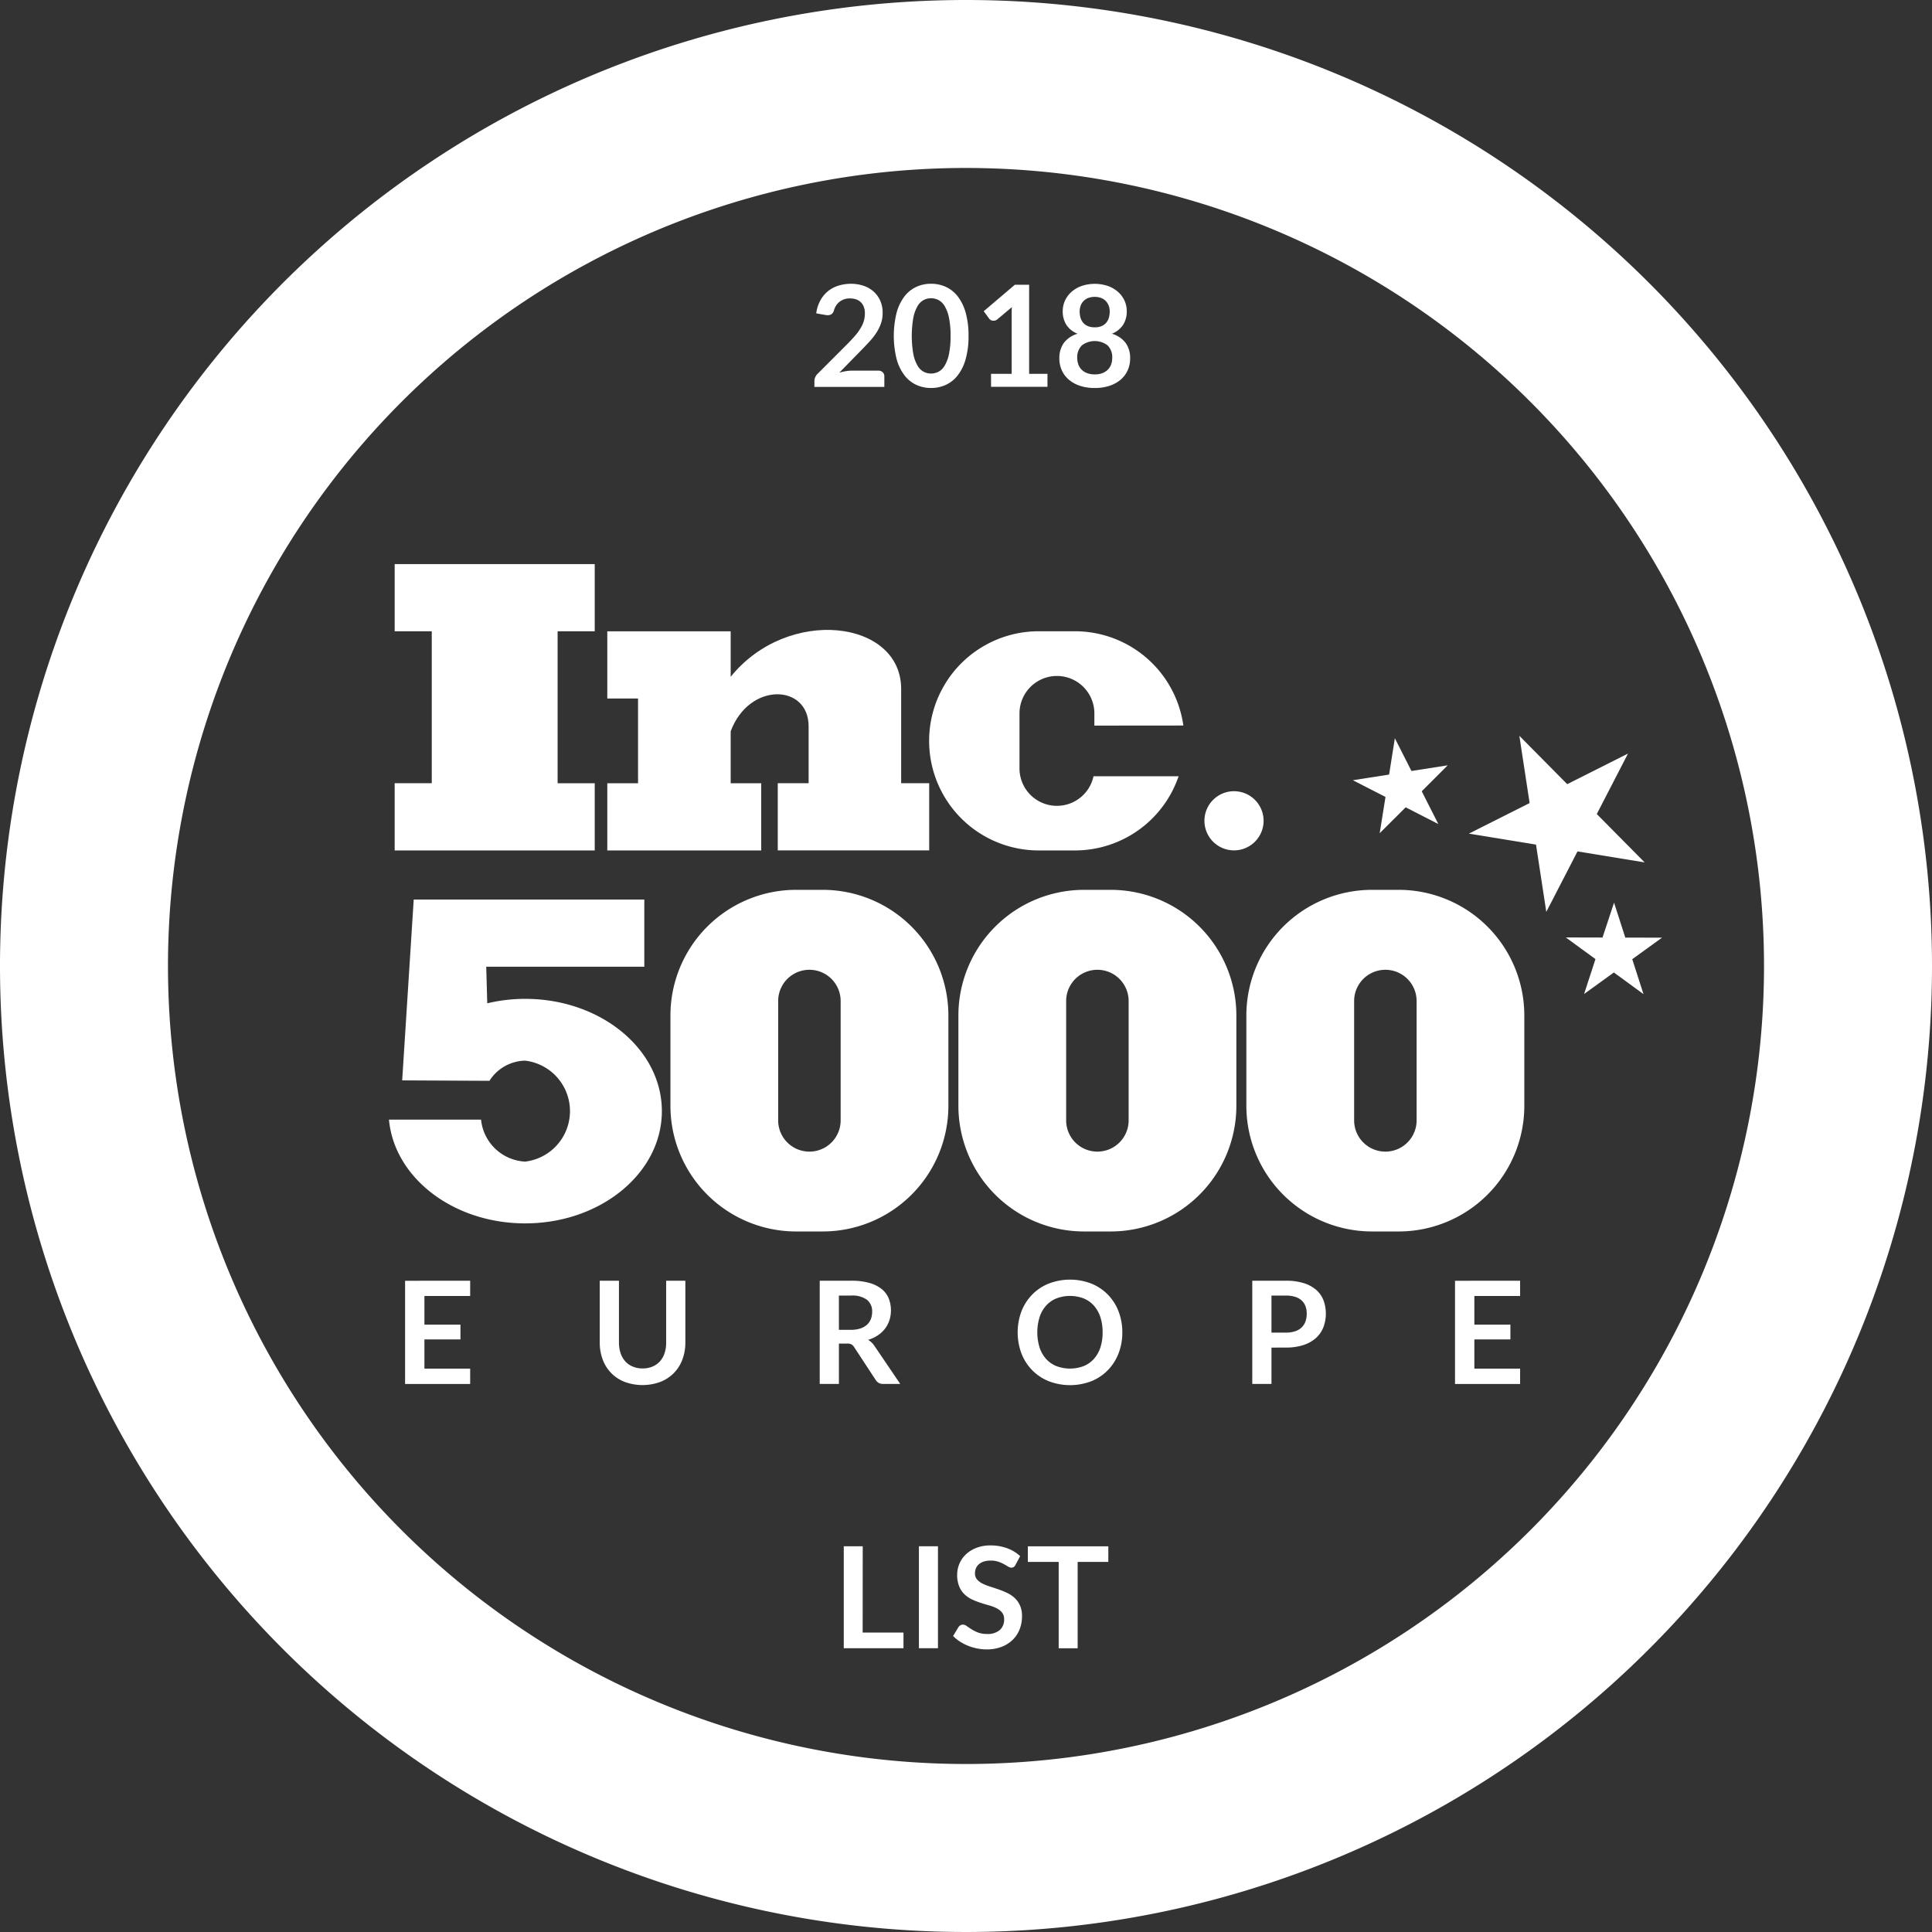 <svg viewBox="0 0 119 119" height="119" width="119" xmlns="http://www.w3.org/2000/svg" id="Group_13116">
  <rect x="0" y="0" width="119" height="119" fill="#333333" stroke="none"/>
  <path fill="#fff" transform="translate(-262.045 -2134.021)" d="M312.718,2188.83h-1.637a7.742,7.742,0,0,0-7.741,7.742v5.559a7.742,7.742,0,0,0,7.741,7.741h1.637a7.741,7.741,0,0,0,7.742-7.741v-5.559A7.741,7.741,0,0,0,312.718,2188.83Zm1.106,14.2a1.924,1.924,0,1,1-3.848,0v-7.352a1.924,1.924,0,1,1,3.848,0Z" id="Path_431"></path>
  <path fill="#fff" transform="translate(-280.967 -2134.021)" d="M349.378,2188.83h-1.637a7.741,7.741,0,0,0-7.742,7.742v5.559a7.741,7.741,0,0,0,7.742,7.741h1.637a7.742,7.742,0,0,0,7.742-7.741v-5.559A7.742,7.742,0,0,0,349.378,2188.83Zm1.106,14.2a1.924,1.924,0,1,1-3.848,0v-7.352a1.924,1.924,0,1,1,3.848,0Z" id="Path_432"></path>
  <path fill="#fff" transform="translate(-299.889 -2134.021)" d="M386.038,2188.83H384.4a7.741,7.741,0,0,0-7.742,7.742v5.559a7.741,7.741,0,0,0,7.742,7.741h1.636a7.741,7.741,0,0,0,7.742-7.741v-5.559A7.741,7.741,0,0,0,386.038,2188.83Zm1.106,14.2a1.924,1.924,0,1,1-3.848,0v-7.352a1.924,1.924,0,1,1,3.848,0Z" id="Path_433"></path>
  <g transform="translate(24.309 34.744)" id="Group_479">
    <path fill="#fff" transform="translate(-268.234 -2147.361)" d="M270.519,2147.361h-2.285v4.138h2.285v9.358h-2.285V2165h12.323v-4.138h-2.286V2151.5h2.286v-4.138H270.519Z" id="Path_434"></path>
    <path fill="#fff" transform="translate(-282.203 -2151.686)" d="M313.4,2159.376h0c0-4.261-6.979-5.111-10.5-.748v-2.8h-7.6v4.138h1.894v5.219H295.3v4.138h9.481v-4.138H302.9v-3.2c1.143-3.057,4.8-2.918,4.8-.308v3.505H305.8v4.138h9.327v-4.138H313.4Z" id="Path_435"></path>
    <path fill="#fff" transform="translate(-303.355 -2151.777)" d="M351.934,2161.721a6.744,6.744,0,0,0-6.675-5.806h-2.234a6.748,6.748,0,1,0,0,13.5h2.234a6.745,6.745,0,0,0,6.382-4.57H346.4a2.305,2.305,0,0,1-4.559-.483v-3.387a2.306,2.306,0,0,1,4.612,0v.751Z" id="Path_436"></path>
    <path fill="#fff" transform="translate(-321.442 -2162.287)" d="M373.141,2176.277a1.822,1.822,0,1,0,1.822,1.822A1.822,1.822,0,0,0,373.141,2176.277Z" id="Path_437"></path>
  </g>
  <path fill="#fff" transform="translate(-306.885 -2124.06)" d="M392.8,2169.531l1.022,2.017,2.234-.349-1.6,1.6,1.022,2.017-2.012-1.03-1.6,1.594.358-2.232-2.012-1.031,2.234-.348Z" id="Path_438"></path>
  <path fill="#fff" transform="translate(-320.884 -2134.863)" d="M420.3,2190.461l.693,2.152,2.261.006-1.833,1.325.693,2.152-1.826-1.334-1.833,1.324.7-2.148-1.826-1.334,2.261.006Z" id="Path_439"></path>
  <path fill="#fff" transform="translate(-314.509 -2123.901)" d="M408.092,2169.222l2.948,2.979,3.744-1.884-1.922,3.724,2.948,2.979-4.136-.677-1.922,3.724-.634-4.143-4.136-.676,3.743-1.884Z" id="Path_440"></path>
  <g transform="translate(24.951 78.815)" id="Group_480">
    <path fill="#fff" transform="translate(-269.561 -2238.521)" d="M273.57,2238.592v.94h-2.818v1.763h2.22v.91h-2.22v1.8h2.818v.945h-4.009v-6.356Z" id="Path_441"></path>
    <path fill="#fff" transform="translate(-282.353 -2238.521)" d="M296.978,2243.994a1.552,1.552,0,0,0,.613-.115,1.27,1.27,0,0,0,.457-.321,1.4,1.4,0,0,0,.286-.5,2.069,2.069,0,0,0,.1-.66v-3.806h1.182v3.806a2.931,2.931,0,0,1-.183,1.048,2.366,2.366,0,0,1-.525.831,2.4,2.4,0,0,1-.831.545,3.185,3.185,0,0,1-2.2,0,2.328,2.328,0,0,1-1.352-1.376,2.939,2.939,0,0,1-.182-1.048v-3.806h1.183v3.8a2.052,2.052,0,0,0,.1.659,1.459,1.459,0,0,0,.284.5,1.241,1.241,0,0,0,.455.323A1.551,1.551,0,0,0,296.978,2243.994Z" id="Path_442"></path>
    <path fill="#fff" transform="translate(-296.806 -2238.521)" d="M323.527,2242.464v2.483h-1.182v-6.356h1.939a4.048,4.048,0,0,1,1.114.134,2.137,2.137,0,0,1,.761.376,1.447,1.447,0,0,1,.435.578,2.027,2.027,0,0,1,.044,1.347,1.758,1.758,0,0,1-.272.519,1.86,1.86,0,0,1-.44.409,2.316,2.316,0,0,1-.6.281,1.167,1.167,0,0,1,.386.365l1.592,2.347h-1.064a.513.513,0,0,1-.262-.062.537.537,0,0,1-.182-.176l-1.336-2.036a.475.475,0,0,0-.165-.163.579.579,0,0,0-.266-.048Zm0-.848h.738a1.84,1.84,0,0,0,.583-.084,1.114,1.114,0,0,0,.408-.231.912.912,0,0,0,.239-.35,1.2,1.2,0,0,0,.079-.443.9.9,0,0,0-.319-.743,1.521,1.521,0,0,0-.973-.26h-.756Z" id="Path_443"></path>
    <path fill="#fff" transform="translate(-309.814 -2238.446)" d="M353.991,2241.694a3.538,3.538,0,0,1-.233,1.3,3.079,3.079,0,0,1-.656,1.03,2.981,2.981,0,0,1-1.015.68,3.669,3.669,0,0,1-2.631,0,3.006,3.006,0,0,1-1.02-.68,3.07,3.07,0,0,1-.658-1.03,3.719,3.719,0,0,1,0-2.59,3.069,3.069,0,0,1,.658-1.03,2.981,2.981,0,0,1,1.02-.68,3.652,3.652,0,0,1,2.631,0,3.01,3.01,0,0,1,1.015.679,3.057,3.057,0,0,1,.656,1.029A3.537,3.537,0,0,1,353.991,2241.694Zm-1.214,0a2.952,2.952,0,0,0-.138-.938,1.974,1.974,0,0,0-.4-.706,1.7,1.7,0,0,0-.631-.444,2.359,2.359,0,0,0-1.677,0,1.723,1.723,0,0,0-.635.444,1.989,1.989,0,0,0-.4.706,3.21,3.21,0,0,0,0,1.877,1.987,1.987,0,0,0,.4.7,1.743,1.743,0,0,0,.635.442,2.38,2.38,0,0,0,1.677,0,1.723,1.723,0,0,0,.631-.442,1.971,1.971,0,0,0,.4-.7A2.963,2.963,0,0,0,352.778,2241.694Z" id="Path_444"></path>
    <path fill="#fff" transform="translate(-325.228 -2238.521)" d="M378.592,2242.71v2.237H377.41v-6.356h2.07a3.627,3.627,0,0,1,1.1.149,2.14,2.14,0,0,1,.769.417,1.638,1.638,0,0,1,.448.642,2.387,2.387,0,0,1-.009,1.663,1.764,1.764,0,0,1-.461.662,2.153,2.153,0,0,1-.769.43,3.419,3.419,0,0,1-1.081.154Zm0-.923h.888a1.767,1.767,0,0,0,.567-.082,1.046,1.046,0,0,0,.4-.233.954.954,0,0,0,.238-.37,1.423,1.423,0,0,0,.079-.485,1.288,1.288,0,0,0-.079-.461.909.909,0,0,0-.238-.352,1.038,1.038,0,0,0-.4-.221,1.851,1.851,0,0,0-.567-.078h-.888Z" id="Path_445"></path>
    <path fill="#fff" transform="translate(-338.55 -2238.521)" d="M407.229,2238.592v.94h-2.818v1.763h2.22v.91h-2.22v1.8h2.818v.945H403.22v-6.356Z" id="Path_446"></path>
  </g>
  <g transform="translate(51.967 95.173)" id="Group_481">
    <path fill="#fff" transform="translate(-325.396 -2272.329)" d="M326.564,2277.714h2.514v.964H325.4v-6.28h1.168Z" id="Path_447"></path>
    <path fill="#fff" transform="translate(-330.339 -2272.329)" d="M336.145,2278.677h-1.173v-6.28h1.173Z" id="Path_448"></path>
    <path fill="#fff" transform="translate(-332.585 -2272.255)" d="M343.168,2273.467a.329.329,0,0,1-.111.134.277.277,0,0,1-.15.039.377.377,0,0,1-.2-.068c-.072-.044-.158-.094-.256-.149a2.135,2.135,0,0,0-.345-.15,1.458,1.458,0,0,0-.467-.068,1.384,1.384,0,0,0-.423.059.9.9,0,0,0-.3.163.649.649,0,0,0-.184.249.817.817,0,0,0-.061.319.555.555,0,0,0,.124.369,1.052,1.052,0,0,0,.328.251,3.041,3.041,0,0,0,.465.187q.26.083.532.177a5.073,5.073,0,0,1,.532.217,1.847,1.847,0,0,1,.464.312,1.428,1.428,0,0,1,.328.463,1.6,1.6,0,0,1,.124.665,2.174,2.174,0,0,1-.146.8,1.83,1.83,0,0,1-.426.647,2,2,0,0,1-.684.434,2.538,2.538,0,0,1-.925.158,2.922,2.922,0,0,1-.591-.059,3.185,3.185,0,0,1-.558-.167,2.93,2.93,0,0,1-.5-.26,2.47,2.47,0,0,1-.415-.339l.339-.561a.45.45,0,0,1,.115-.1.286.286,0,0,1,.15-.041.421.421,0,0,1,.235.089c.083.059.183.125.3.2a2.319,2.319,0,0,0,.4.2,1.577,1.577,0,0,0,.558.088,1.145,1.145,0,0,0,.773-.236.85.85,0,0,0,.273-.679.634.634,0,0,0-.124-.4,1,1,0,0,0-.327-.263,2.5,2.5,0,0,0-.465-.18c-.174-.049-.351-.1-.53-.16a4.73,4.73,0,0,1-.53-.208,1.724,1.724,0,0,1-.464-.317,1.427,1.427,0,0,1-.328-.489,1.859,1.859,0,0,1-.124-.723,1.73,1.73,0,0,1,.536-1.247,2,2,0,0,1,.645-.4,2.352,2.352,0,0,1,.873-.152,2.934,2.934,0,0,1,1.025.174,2.324,2.324,0,0,1,.8.486Z" id="Path_449"></path>
    <path fill="#fff" transform="translate(-337.501 -2272.329)" d="M353.8,2272.4v.961h-1.889v5.319h-1.168v-5.319h-1.9v-.961Z" id="Path_450"></path>
  </g>
  <g transform="translate(50.163 17.48)" id="Group_482">
    <path fill="#fff" transform="translate(-321.669 -2111.681)" d="M323.918,2111.681a2.36,2.36,0,0,1,.795.128,1.786,1.786,0,0,1,.616.363,1.639,1.639,0,0,1,.4.564,1.822,1.822,0,0,1,.143.734,1.959,1.959,0,0,1-.1.643,2.679,2.679,0,0,1-.274.564,3.755,3.755,0,0,1-.4.521c-.153.168-.314.338-.482.512l-1.416,1.446a3.51,3.51,0,0,1,.408-.093,2.4,2.4,0,0,1,.382-.033H325.6a.384.384,0,0,1,.276.1.341.341,0,0,1,.1.259v.643h-4.308v-.357a.611.611,0,0,1,.046-.226.626.626,0,0,1,.145-.218l1.907-1.91q.239-.244.428-.465a3.088,3.088,0,0,0,.317-.438,2,2,0,0,0,.2-.44,1.621,1.621,0,0,0,.067-.472,1.109,1.109,0,0,0-.065-.4.762.762,0,0,0-.475-.465,1.127,1.127,0,0,0-.376-.059,1,1,0,0,0-.636.2,1.024,1.024,0,0,0-.35.525.438.438,0,0,1-.144.237.392.392,0,0,1-.243.071.884.884,0,0,1-.143-.013l-.565-.1a2.311,2.311,0,0,1,.252-.792,1.885,1.885,0,0,1,.467-.569,1.918,1.918,0,0,1,.642-.343A2.567,2.567,0,0,1,323.918,2111.681Z" id="Path_451"></path>
    <path fill="#fff" transform="translate(-326.885 -2111.681)" d="M336.378,2114.89a5.145,5.145,0,0,1-.176,1.426,2.912,2.912,0,0,1-.486,1,1.969,1.969,0,0,1-.734.589,2.172,2.172,0,0,1-.914.193,2.139,2.139,0,0,1-.91-.193,1.957,1.957,0,0,1-.728-.589,2.909,2.909,0,0,1-.482-1,5.951,5.951,0,0,1,0-2.855,2.916,2.916,0,0,1,.482-1,1.967,1.967,0,0,1,.728-.589,2.147,2.147,0,0,1,.91-.193,2.179,2.179,0,0,1,.914.193,1.979,1.979,0,0,1,.734.589,2.92,2.92,0,0,1,.486,1A5.148,5.148,0,0,1,336.378,2114.89Zm-1.107,0a5.325,5.325,0,0,0-.1-1.129,2.276,2.276,0,0,0-.268-.713.982.982,0,0,0-.384-.371,1.016,1.016,0,0,0-.451-.106.992.992,0,0,0-.445.106.973.973,0,0,0-.38.371,2.271,2.271,0,0,0-.263.713,6.535,6.535,0,0,0,0,2.258,2.257,2.257,0,0,0,.263.712.96.96,0,0,0,.38.371.993.993,0,0,0,.445.107,1.017,1.017,0,0,0,.451-.107.968.968,0,0,0,.384-.371,2.262,2.262,0,0,0,.268-.712A5.322,5.322,0,0,0,335.271,2114.89Z" id="Path_452"></path>
    <path fill="#fff" transform="translate(-332.792 -2111.746)" d="M343.669,2117.292h1.273v-3.661c0-.142,0-.291.013-.448l-.9.756a.339.339,0,0,1-.115.065.4.4,0,0,1-.115.017.344.344,0,0,1-.159-.037.3.3,0,0,1-.106-.085l-.339-.464,1.915-1.629h.882v5.485h1.129v.8h-3.475Z" id="Path_453"></path>
    <path fill="#fff" transform="translate(-337.762 -2111.681)" d="M355.028,2118.1a2.894,2.894,0,0,1-.888-.129,2.051,2.051,0,0,1-.688-.369,1.655,1.655,0,0,1-.445-.577,1.767,1.767,0,0,1-.158-.756,1.578,1.578,0,0,1,.273-.94,1.607,1.607,0,0,1,.851-.571,1.454,1.454,0,0,1-.688-.543,1.524,1.524,0,0,1-.228-.847,1.54,1.54,0,0,1,.146-.664,1.626,1.626,0,0,1,.406-.536,1.888,1.888,0,0,1,.623-.356,2.541,2.541,0,0,1,1.594,0,1.893,1.893,0,0,1,.623.356,1.624,1.624,0,0,1,.406.536,1.541,1.541,0,0,1,.146.664,1.509,1.509,0,0,1-.23.847,1.472,1.472,0,0,1-.686.543,1.607,1.607,0,0,1,.851.571,1.578,1.578,0,0,1,.273.94,1.767,1.767,0,0,1-.158.756,1.655,1.655,0,0,1-.445.577,2.051,2.051,0,0,1-.688.369A2.892,2.892,0,0,1,355.028,2118.1Zm0-.838a1.293,1.293,0,0,0,.464-.076.944.944,0,0,0,.337-.211.873.873,0,0,0,.207-.321,1.16,1.16,0,0,0,.069-.4,1.01,1.01,0,0,0-.287-.781,1.309,1.309,0,0,0-1.58,0,1.01,1.01,0,0,0-.287.781,1.147,1.147,0,0,0,.07.4.865.865,0,0,0,.206.321.944.944,0,0,0,.337.211A1.294,1.294,0,0,0,355.028,2117.261Zm0-2.9a1.039,1.039,0,0,0,.438-.083.775.775,0,0,0,.286-.219.849.849,0,0,0,.154-.313,1.458,1.458,0,0,0,.045-.363,1.011,1.011,0,0,0-.057-.339.834.834,0,0,0-.169-.285.8.8,0,0,0-.286-.2,1.192,1.192,0,0,0-.826,0,.83.83,0,0,0-.289.2.784.784,0,0,0-.169.285,1.051,1.051,0,0,0-.055.339,1.458,1.458,0,0,0,.046.363.842.842,0,0,0,.154.313.775.775,0,0,0,.286.219A1.039,1.039,0,0,0,355.028,2114.36Z" id="Path_454"></path>
  </g>
  <path fill="#fff" transform="translate(-243.553 -2134.658)" d="M275.9,2196.182a10.073,10.073,0,0,0-2.335.274l-.063-2.254h9.737v-4.138H269.036l-.711,11.139,5.375.027a2.662,2.662,0,0,1,2.2-1.242,3.131,3.131,0,0,1,0,6.218,2.877,2.877,0,0,1-2.717-2.584h-5.672c.328,3.573,3.953,6.389,8.388,6.389,4.651,0,8.421-3.1,8.421-6.914S280.553,2196.182,275.9,2196.182Z" id="Path_455"></path>
  <path fill="#fff" transform="translate(-217.992 -2075.553)" d="M277.492,2075.553a59.5,59.5,0,1,0,59.5,59.5A59.5,59.5,0,0,0,277.492,2075.553Zm0,108.652a49.153,49.153,0,1,1,49.153-49.152A49.152,49.152,0,0,1,277.492,2184.205Z" id="Path_456"></path>
</svg>
